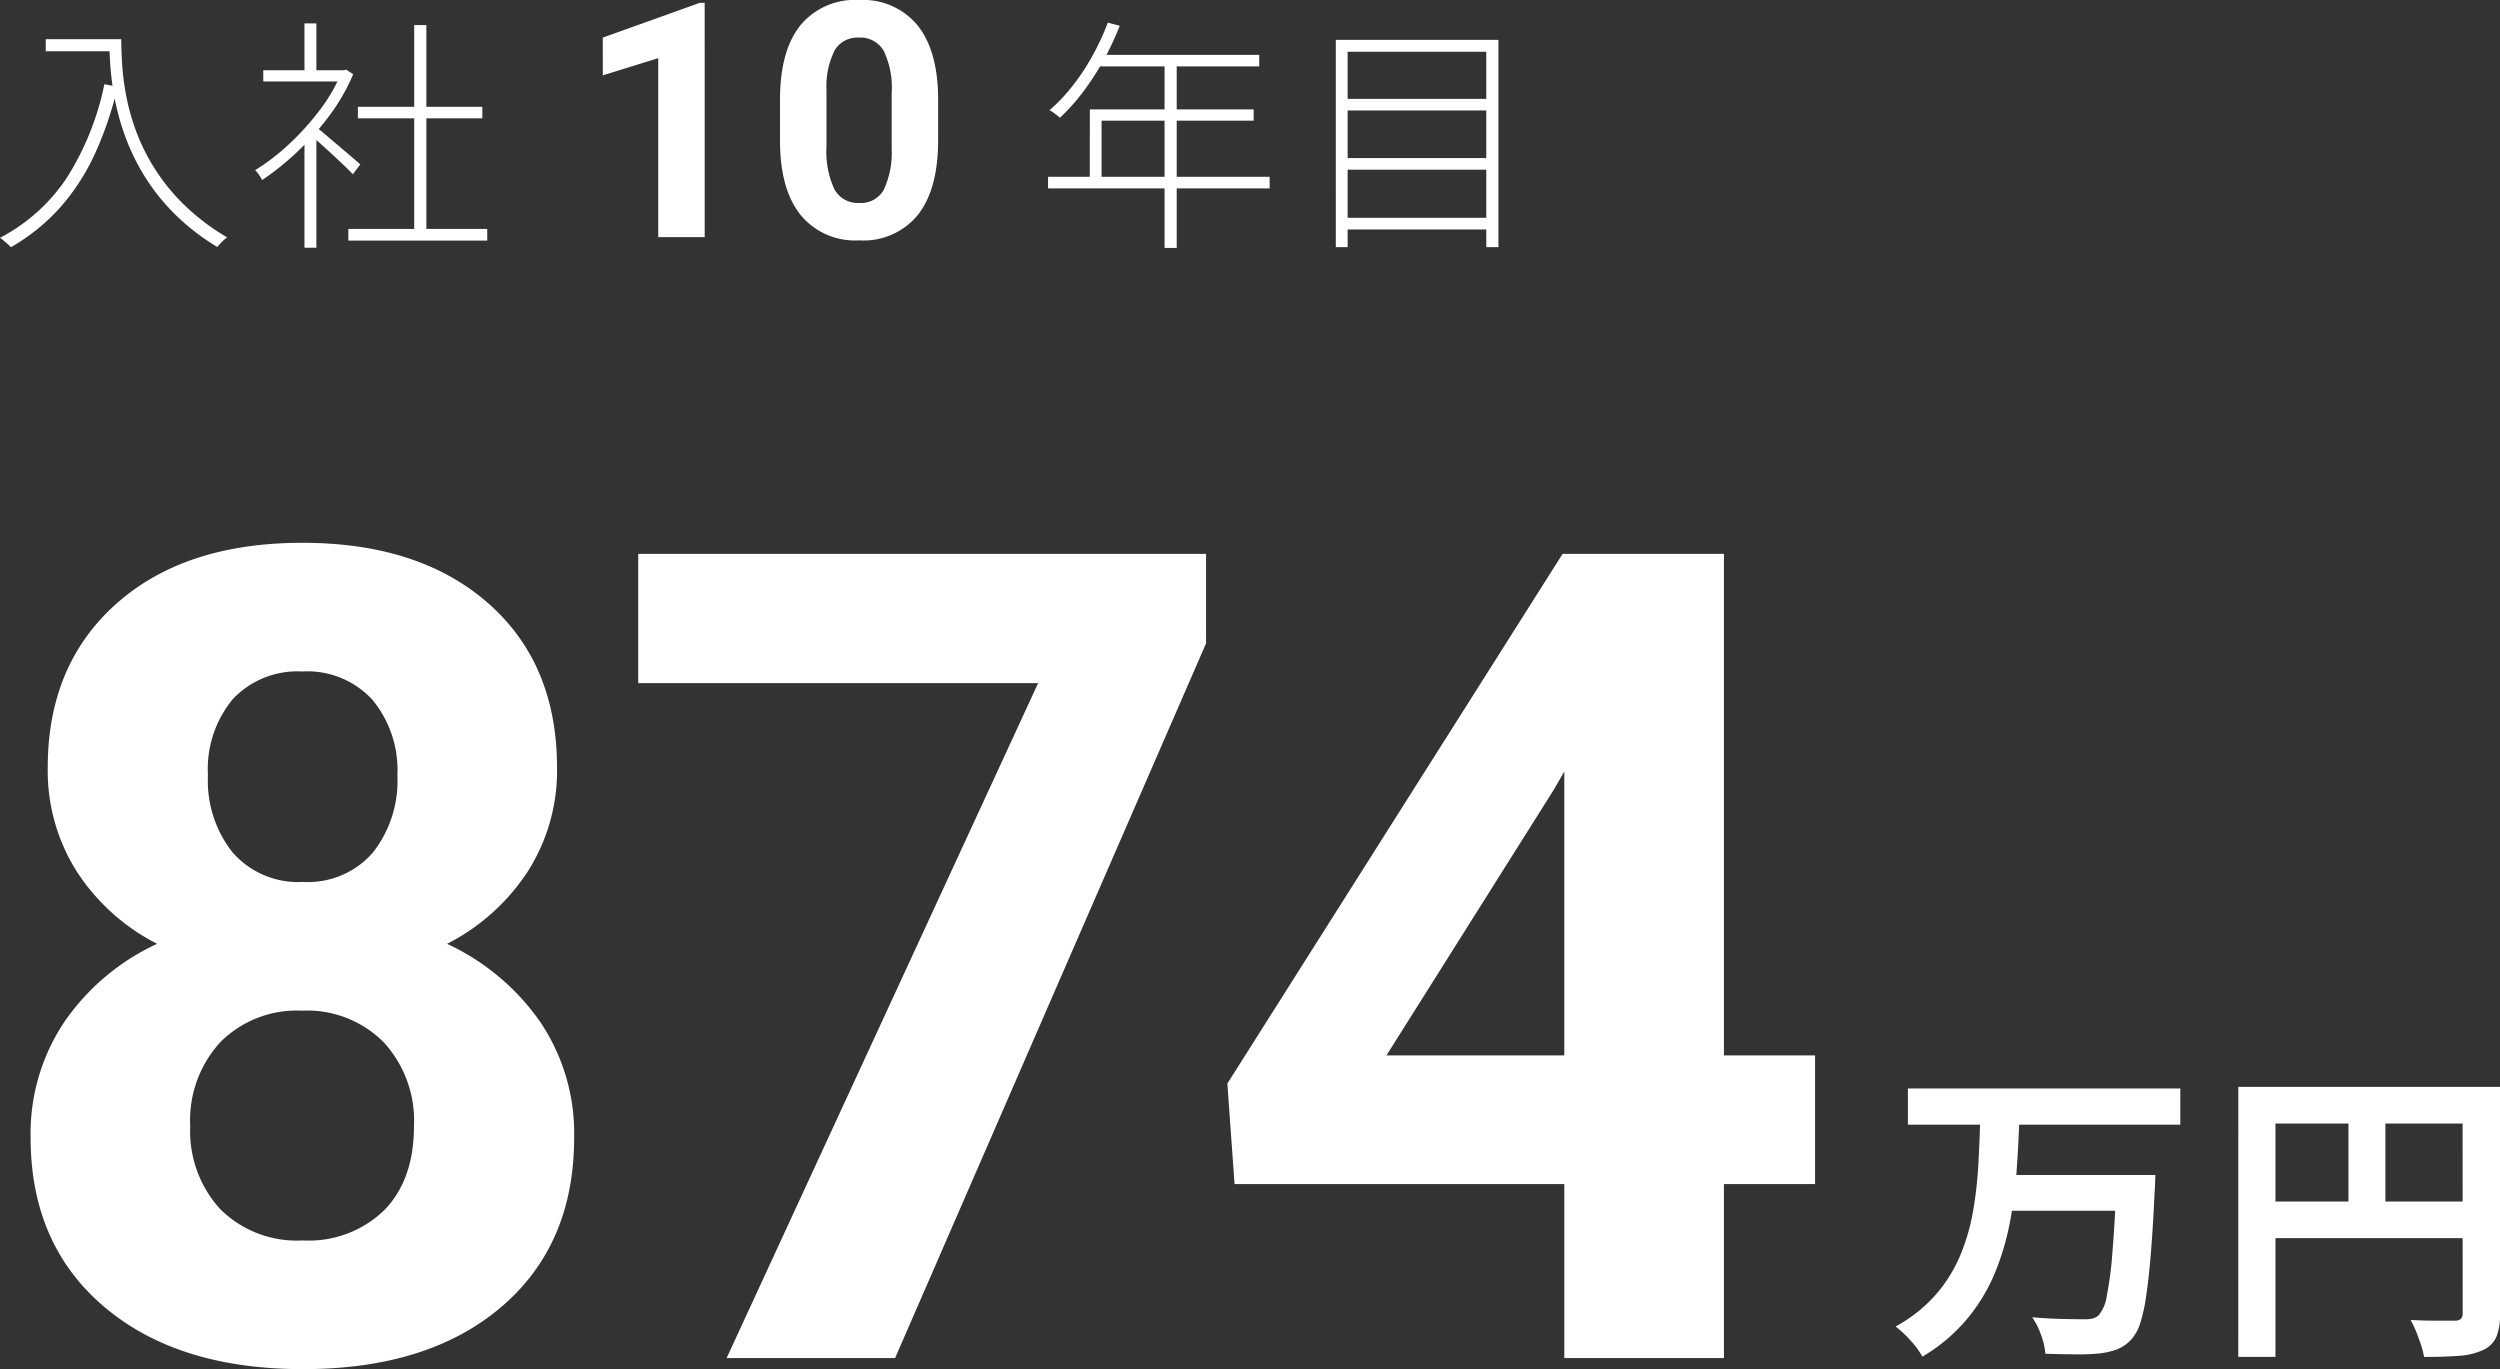 <svg xmlns="http://www.w3.org/2000/svg" width="243.104" height="133.137"><rect width="100%" height="100%" fill="#333333" stroke="none"/><g fill="#fff"><path d="M4.447 3.812h6.8v1.173h-6.8Zm6.18 0h1.164q0 1.035.086 2.45a25.005 25.005 0 0 0 .4 3.078 21.426 21.426 0 0 0 .974 3.457 19.592 19.592 0 0 0 1.793 3.6 19.491 19.491 0 0 0 2.856 3.515 21.964 21.964 0 0 0 4.184 3.169q-.122.09-.311.259t-.36.356q-.171.187-.282.32a21.759 21.759 0 0 1-4.211-3.274 20.28 20.28 0 0 1-2.9-3.668 21.1 21.1 0 0 1-1.842-3.8 23.79 23.79 0 0 1-1.018-3.653 27.736 27.736 0 0 1-.434-3.249q-.098-1.491-.098-2.56Zm-.478 4.382 1.286.236a33.9 33.9 0 0 1-2.263 6.648 21.135 21.135 0 0 1-3.379 5.16 19.316 19.316 0 0 1-4.738 3.806 1.908 1.908 0 0 0-.285-.289l-.4-.344a3.071 3.071 0 0 0-.37-.288 17.454 17.454 0 0 0 6.554-5.924 27.186 27.186 0 0 0 3.596-9.007Zm23.725 14.068H47.38v1.134H33.874Zm.927-11.879h12.1v1.122h-12.1Zm5.478-7.944h1.181v20.373h-1.181ZM25.602 6.833h8.022v1.088h-8.022Zm4.006 6.579 1.158-1.366v12.046h-1.158Zm0-11.136h1.158v5.126h-1.158Zm1.076 10.036q.3.216.9.728t1.309 1.108l1.291 1.1q.59.5.85.738l-.721.957q-.32-.343-.893-.888t-1.231-1.156q-.663-.61-1.261-1.137t-.946-.8Zm2.5-5.479h.249l.237-.06.674.445a19.3 19.3 0 0 1-2.34 4.064 26.6 26.6 0 0 1-3.15 3.53 26.127 26.127 0 0 1-3.367 2.7 1.857 1.857 0 0 0-.19-.344q-.127-.186-.247-.355a1.226 1.226 0 0 0-.244-.262 21.176 21.176 0 0 0 3.263-2.5 24.84 24.84 0 0 0 2.989-3.3 16.421 16.421 0 0 0 2.124-3.639ZM107.728 2.2l1.157.307a27.828 27.828 0 0 1-1.6 3.4 25.413 25.413 0 0 1-1.983 3.053 19.691 19.691 0 0 1-2.225 2.486l-.293-.232q-.179-.142-.37-.279a2.233 2.233 0 0 0-.361-.216 17.048 17.048 0 0 0 2.252-2.374 21.716 21.716 0 0 0 1.928-2.918 24.308 24.308 0 0 0 1.493-3.227Zm-.887 3.136h15.608v1.122h-16.181Zm-.863 5.3h15.93v1.1h-14.79v6.051h-1.145Zm-4.063 6.559h21.546v1.122h-21.548Zm11.329-11.264h1.181v18.181h-1.181Zm17.4 3.682h14.387v1.131h-14.384Zm0 5.758h14.387v1.131h-14.384Zm0 5.811h14.387v1.13h-14.384Zm-.75-17.307h15.814v20.159h-1.18V5.029h-13.482v19.005h-1.149ZM68.524 23.062h-4.516V5.656l-5.391 1.672V3.656L68.039.281h.484Zm22.7-9.406q0 4.719-1.953 7.219a6.818 6.818 0 0 1-5.719 2.5 6.865 6.865 0 0 1-5.687-2.453q-1.969-2.453-2.016-7.031V9.704q0-4.766 1.977-7.234a6.868 6.868 0 0 1 5.7-2.469 6.875 6.875 0 0 1 5.682 2.444q1.969 2.445 2.016 7.023Zm-4.516-4.594a8.316 8.316 0 0 0-.773-4.117 2.614 2.614 0 0 0-2.414-1.289 2.568 2.568 0 0 0-2.352 1.227 7.782 7.782 0 0 0-.8 3.836v5.531a8.729 8.729 0 0 0 .758 4.133 2.58 2.58 0 0 0 2.43 1.352 2.536 2.536 0 0 0 2.391-1.3 8.52 8.52 0 0 0 .76-3.967ZM54.166 74.645a18.19 18.19 0 0 1-2.847 10.1 20.489 20.489 0 0 1-7.842 7.036 22.679 22.679 0 0 1 9.023 7.546 19.358 19.358 0 0 1 3.33 11.306q0 10.42-7.09 16.462t-19.282 6.042q-12.192 0-19.336-6.069t-7.144-16.436a19.482 19.482 0 0 1 3.33-11.333 22.269 22.269 0 0 1 8.97-7.52 20.279 20.279 0 0 1-7.815-7.036 18.318 18.318 0 0 1-2.82-10.1q0-9.99 6.66-15.925t18.1-5.935q11.387 0 18.074 5.881t6.689 15.981Zm-13.911 34.858a11.261 11.261 0 0 0-2.954-8.164 10.533 10.533 0 0 0-7.949-3.062 10.514 10.514 0 0 0-7.9 3.035 11.24 11.24 0 0 0-2.954 8.191 11.233 11.233 0 0 0 2.9 8.057 10.564 10.564 0 0 0 8.057 3.062 10.54 10.54 0 0 0 7.922-2.954q2.878-2.955 2.878-8.165Zm-1.611-34.106a10.743 10.743 0 0 0-2.417-7.335 8.576 8.576 0 0 0-6.821-2.766 8.637 8.637 0 0 0-6.768 2.686 10.68 10.68 0 0 0-2.417 7.412 11.224 11.224 0 0 0 2.417 7.52 8.458 8.458 0 0 0 6.821 2.847 8.378 8.378 0 0 0 6.794-2.847 11.306 11.306 0 0 0 2.391-7.517Zm78.635-12.835-30.24 69.5H70.657l30.293-65.635H62.063V53.862h55.215Zm50.359 40.066h8.862v12.515h-8.862v16.919h-15.523v-16.919H120.05l-.7-9.775 32.6-51.509h15.688Zm-32.817 0h17.295V75.021l-1.021 1.772ZM185.527 105.841h26.49v3.521h-26.49Zm9.594 8.421h12v3.474h-12Zm10.7 0h3.772l-.012.3q-.012.3-.023.679t-.035.615q-.163 3.482-.365 5.959t-.451 4.138a16.2 16.2 0 0 1-.571 2.661 4.47 4.47 0 0 1-.773 1.509 3.777 3.777 0 0 1-1.425 1.063 7.181 7.181 0 0 1-1.778.423 20.377 20.377 0 0 1-2.329.09q-1.438-.01-2.935-.06a6.969 6.969 0 0 0-.406-1.787 7.153 7.153 0 0 0-.877-1.757q1.566.133 2.971.163t2.062.03a3.574 3.574 0 0 0 .826-.068 1.334 1.334 0 0 0 .607-.332 3.64 3.64 0 0 0 .787-1.873 35.116 35.116 0 0 0 .546-4.2q.23-2.739.406-6.943Zm-13.258-5.434h3.8q-.083 2.55-.275 5.17a41.029 41.029 0 0 1-.7 5.154 25.116 25.116 0 0 1-1.5 4.864 17.293 17.293 0 0 1-2.692 4.341 16.754 16.754 0 0 1-4.256 3.562 8.291 8.291 0 0 0-1.149-1.56 10.928 10.928 0 0 0-1.46-1.366 14.372 14.372 0 0 0 3.892-3.082 14.177 14.177 0 0 0 2.372-3.786 19.8 19.8 0 0 0 1.253-4.267 38.564 38.564 0 0 0 .523-4.516q.129-2.288.189-4.514Zm25.095-3.14h23.534v3.568H221.27v22.69h-3.615Zm21.81 0h3.639v22.047a5.849 5.849 0 0 1-.357 2.27 2.541 2.541 0 0 1-1.308 1.279 6.453 6.453 0 0 1-2.315.556q-1.394.109-3.41.109a7.225 7.225 0 0 0-.297-1.178q-.213-.652-.478-1.3a9.03 9.03 0 0 0-.535-1.119q.872.053 1.749.065t1.57.008h.97a.886.886 0 0 0 .6-.172.734.734 0 0 0 .177-.555Zm-19.852 11.151h21.613v3.561h-21.613Zm8.751-9.212h3.591v10.99h-3.591Z"/></g></svg>